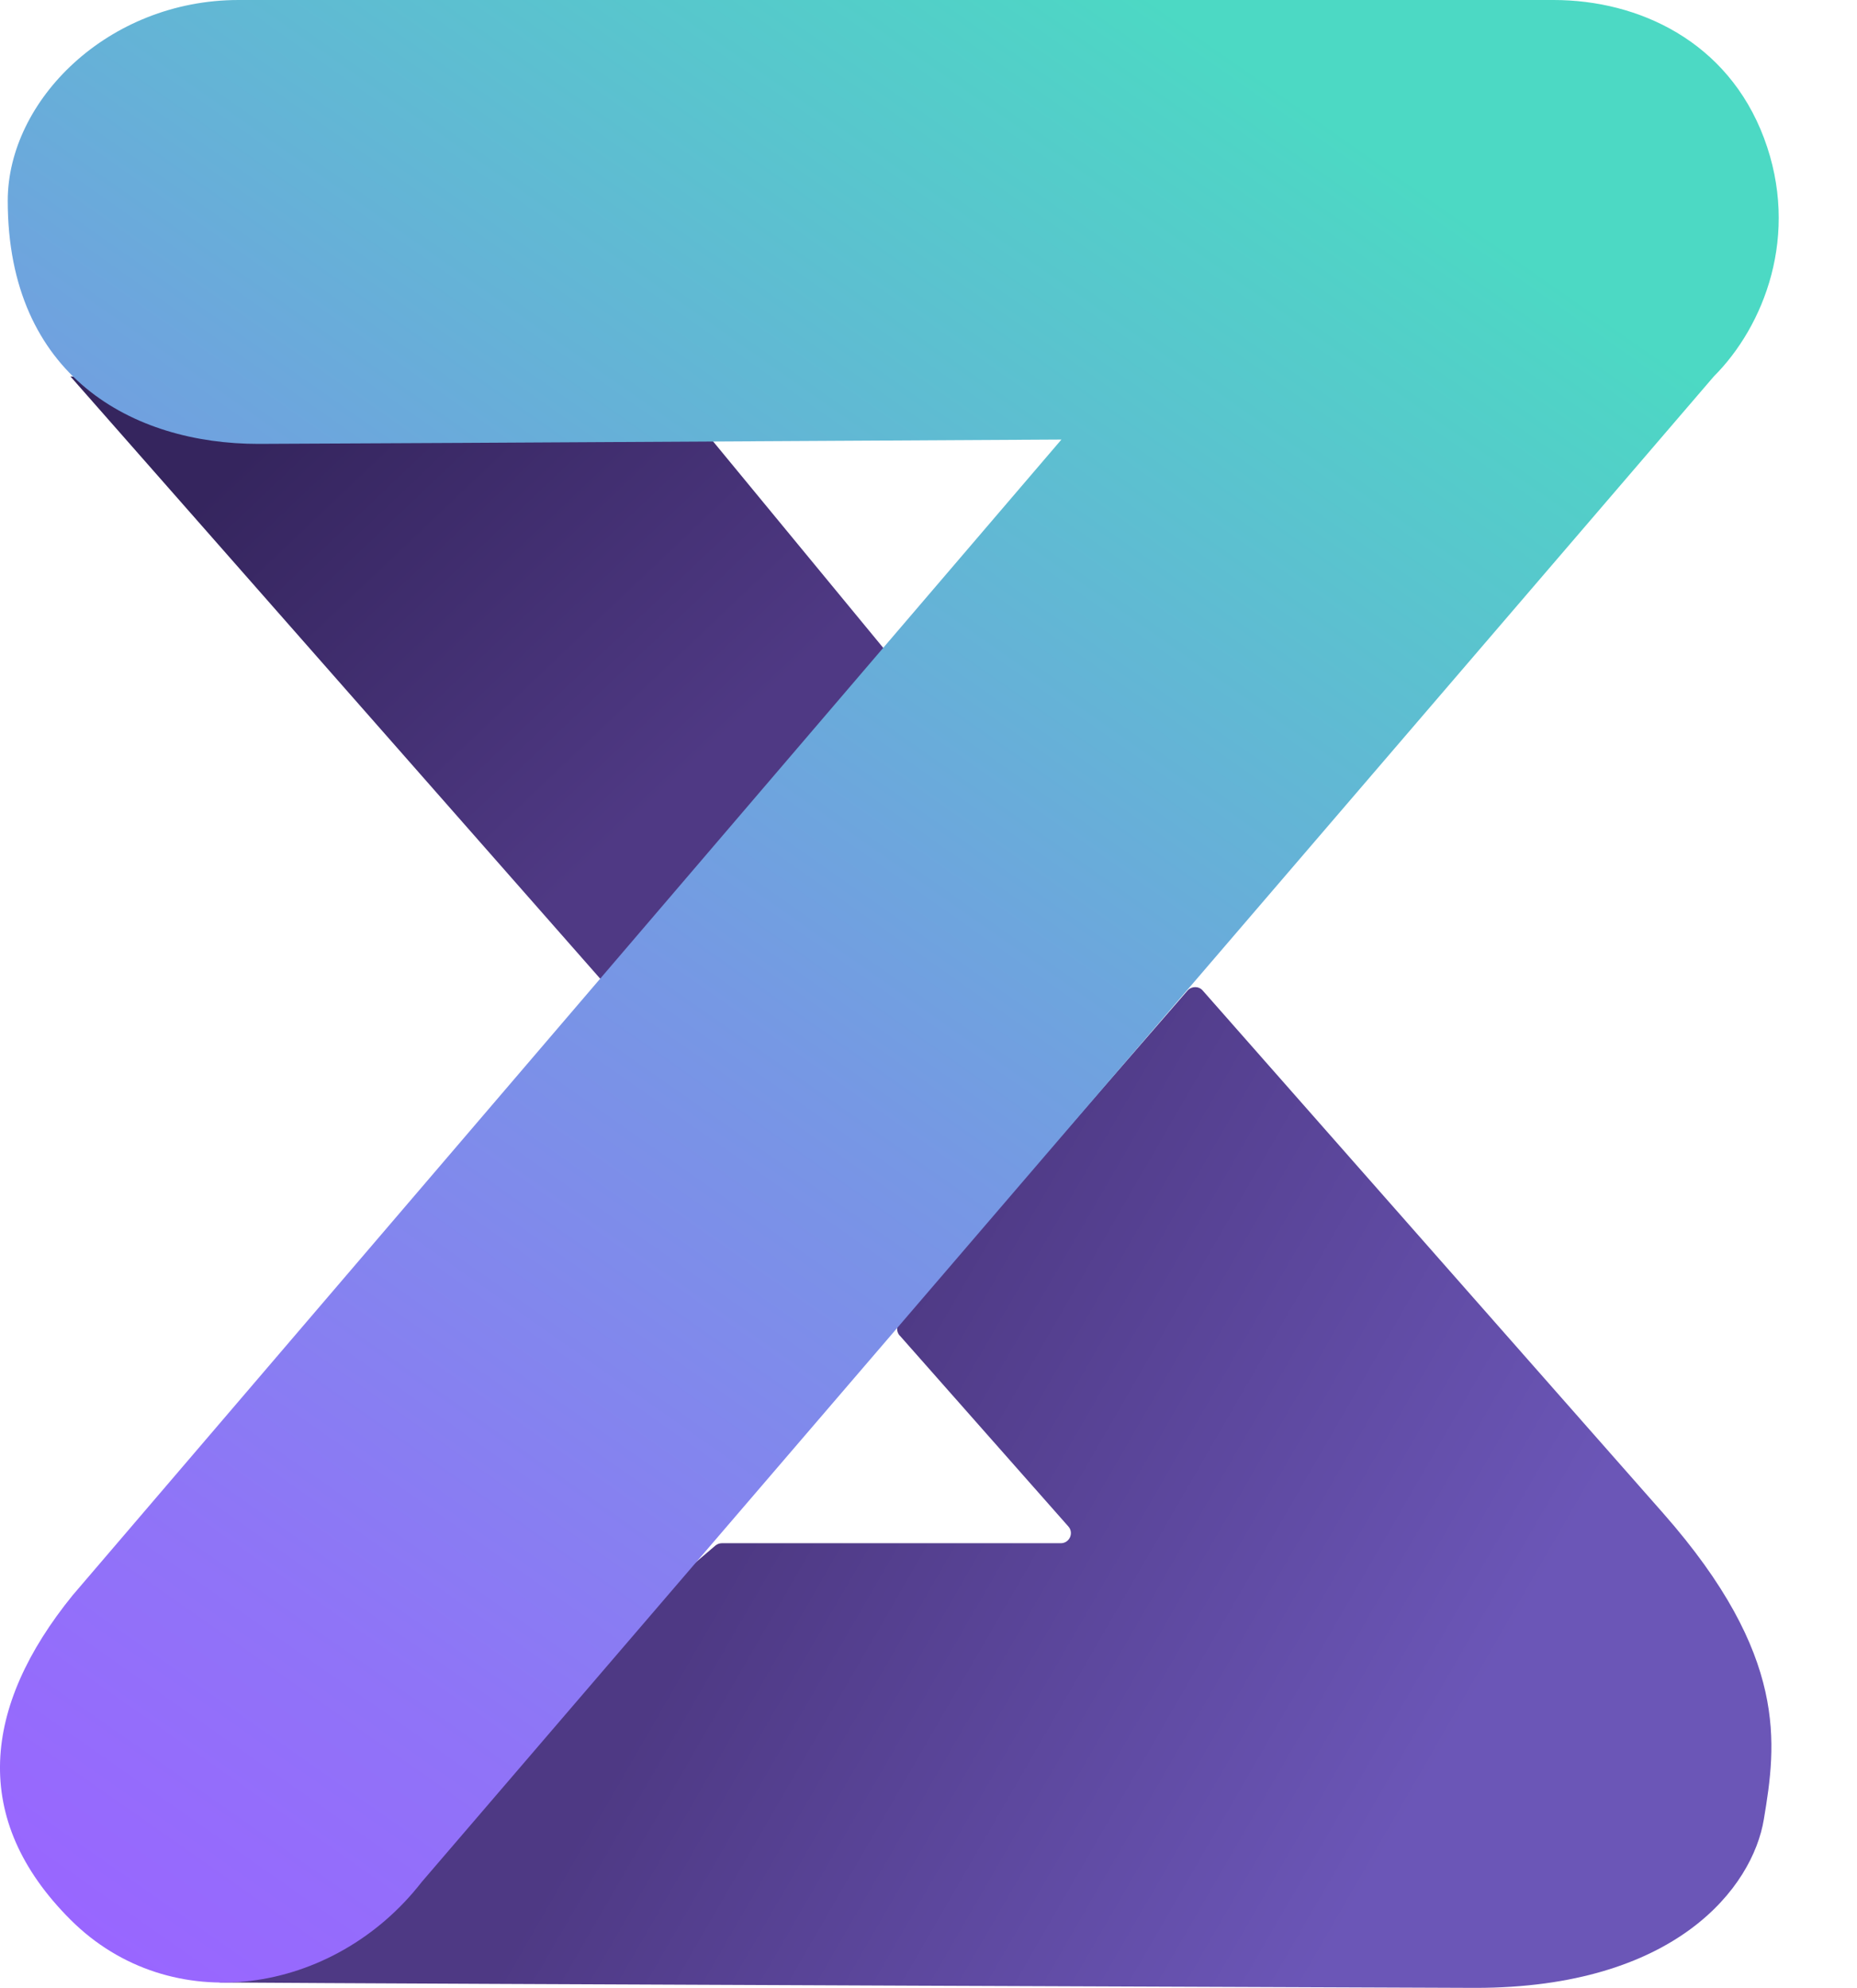 <?xml version="1.0" encoding="UTF-8"?>
<svg id="BlockiaIcon" xmlns="http://www.w3.org/2000/svg" xmlns:xlink="http://www.w3.org/1999/xlink" viewBox="0 0 120 128.43">
  <defs>
    <style>.cls-1{fill:url(#linear-gradient-3);}.cls-2{fill:url(#linear-gradient-2);}.cls-3{fill:url(#linear-gradient);}</style>
    <linearGradient id="linear-gradient" x1="49.57" y1="53.4" x2="15.53" y2="17.55" gradientUnits="userSpaceOnUse">
      <stop offset=".12" stop-color="#4f3984"/>
      <stop offset=".82" stop-color="#35255e"/>
    </linearGradient>
    <linearGradient id="linear-gradient-2" x1="49.13" y1="97.85" x2="109.6" y2="132.76" gradientUnits="userSpaceOnUse">
      <stop offset="0" stop-color="#4e3984"/>
      <stop offset=".66" stop-color="#6b56b7"/>
    </linearGradient>
    <linearGradient id="linear-gradient-3" x1="-11.53" y1="113.03" x2="69.95" y2="-3.33" gradientUnits="userSpaceOnUse">
      <stop offset="0" stop-color="#96f"/>
      <stop offset=".18" stop-color="#8f74f7"/>
      <stop offset=".51" stop-color="#7698e4"/>
      <stop offset=".97" stop-color="#4fd4c6"/>
      <stop offset="1" stop-color="#4cd9c4"/>
    </linearGradient>
  </defs>
  <g>
    <polygon class="cls-3" points="4.55 24.32 39.23 63.74 57.24 42.06 45.89 28.29 4.55 24.32"/>
    <path class="cls-2" d="M58.14,86.29l10.9,12.34c.37.42.07,1.08-.49,1.08h-21.91c-.15,0-.3.06-.42.16l-31.42,26.78c-.46.39-1.12,1.43-.52,1.44,11.84.09,80.92.35,81.06.35,12.97,0,17.92-6.52,18.64-10.89.81-4.86,1.62-10.54-6.49-19.76l-29.77-33.79c-.26-.3-.72-.29-.98,0l-18.61,21.43c-.21.25-.21.61,0,.86Z"/>
    <path class="cls-1" d="M27.25,121.6c-5.67,7.3-16.21,8.92-22.7,2.43s-5.67-13.78.13-20.94L68.59,28.4q-51.07.29-51.88.28C8.6,28.69.5,24.32.5,12.97.5,6.49,6.98,0,15.42,0h84.97c5.49,0,11.25,2.66,13.6,8.92s0,12.16-3.24,15.4"/>
  </g>
</svg>